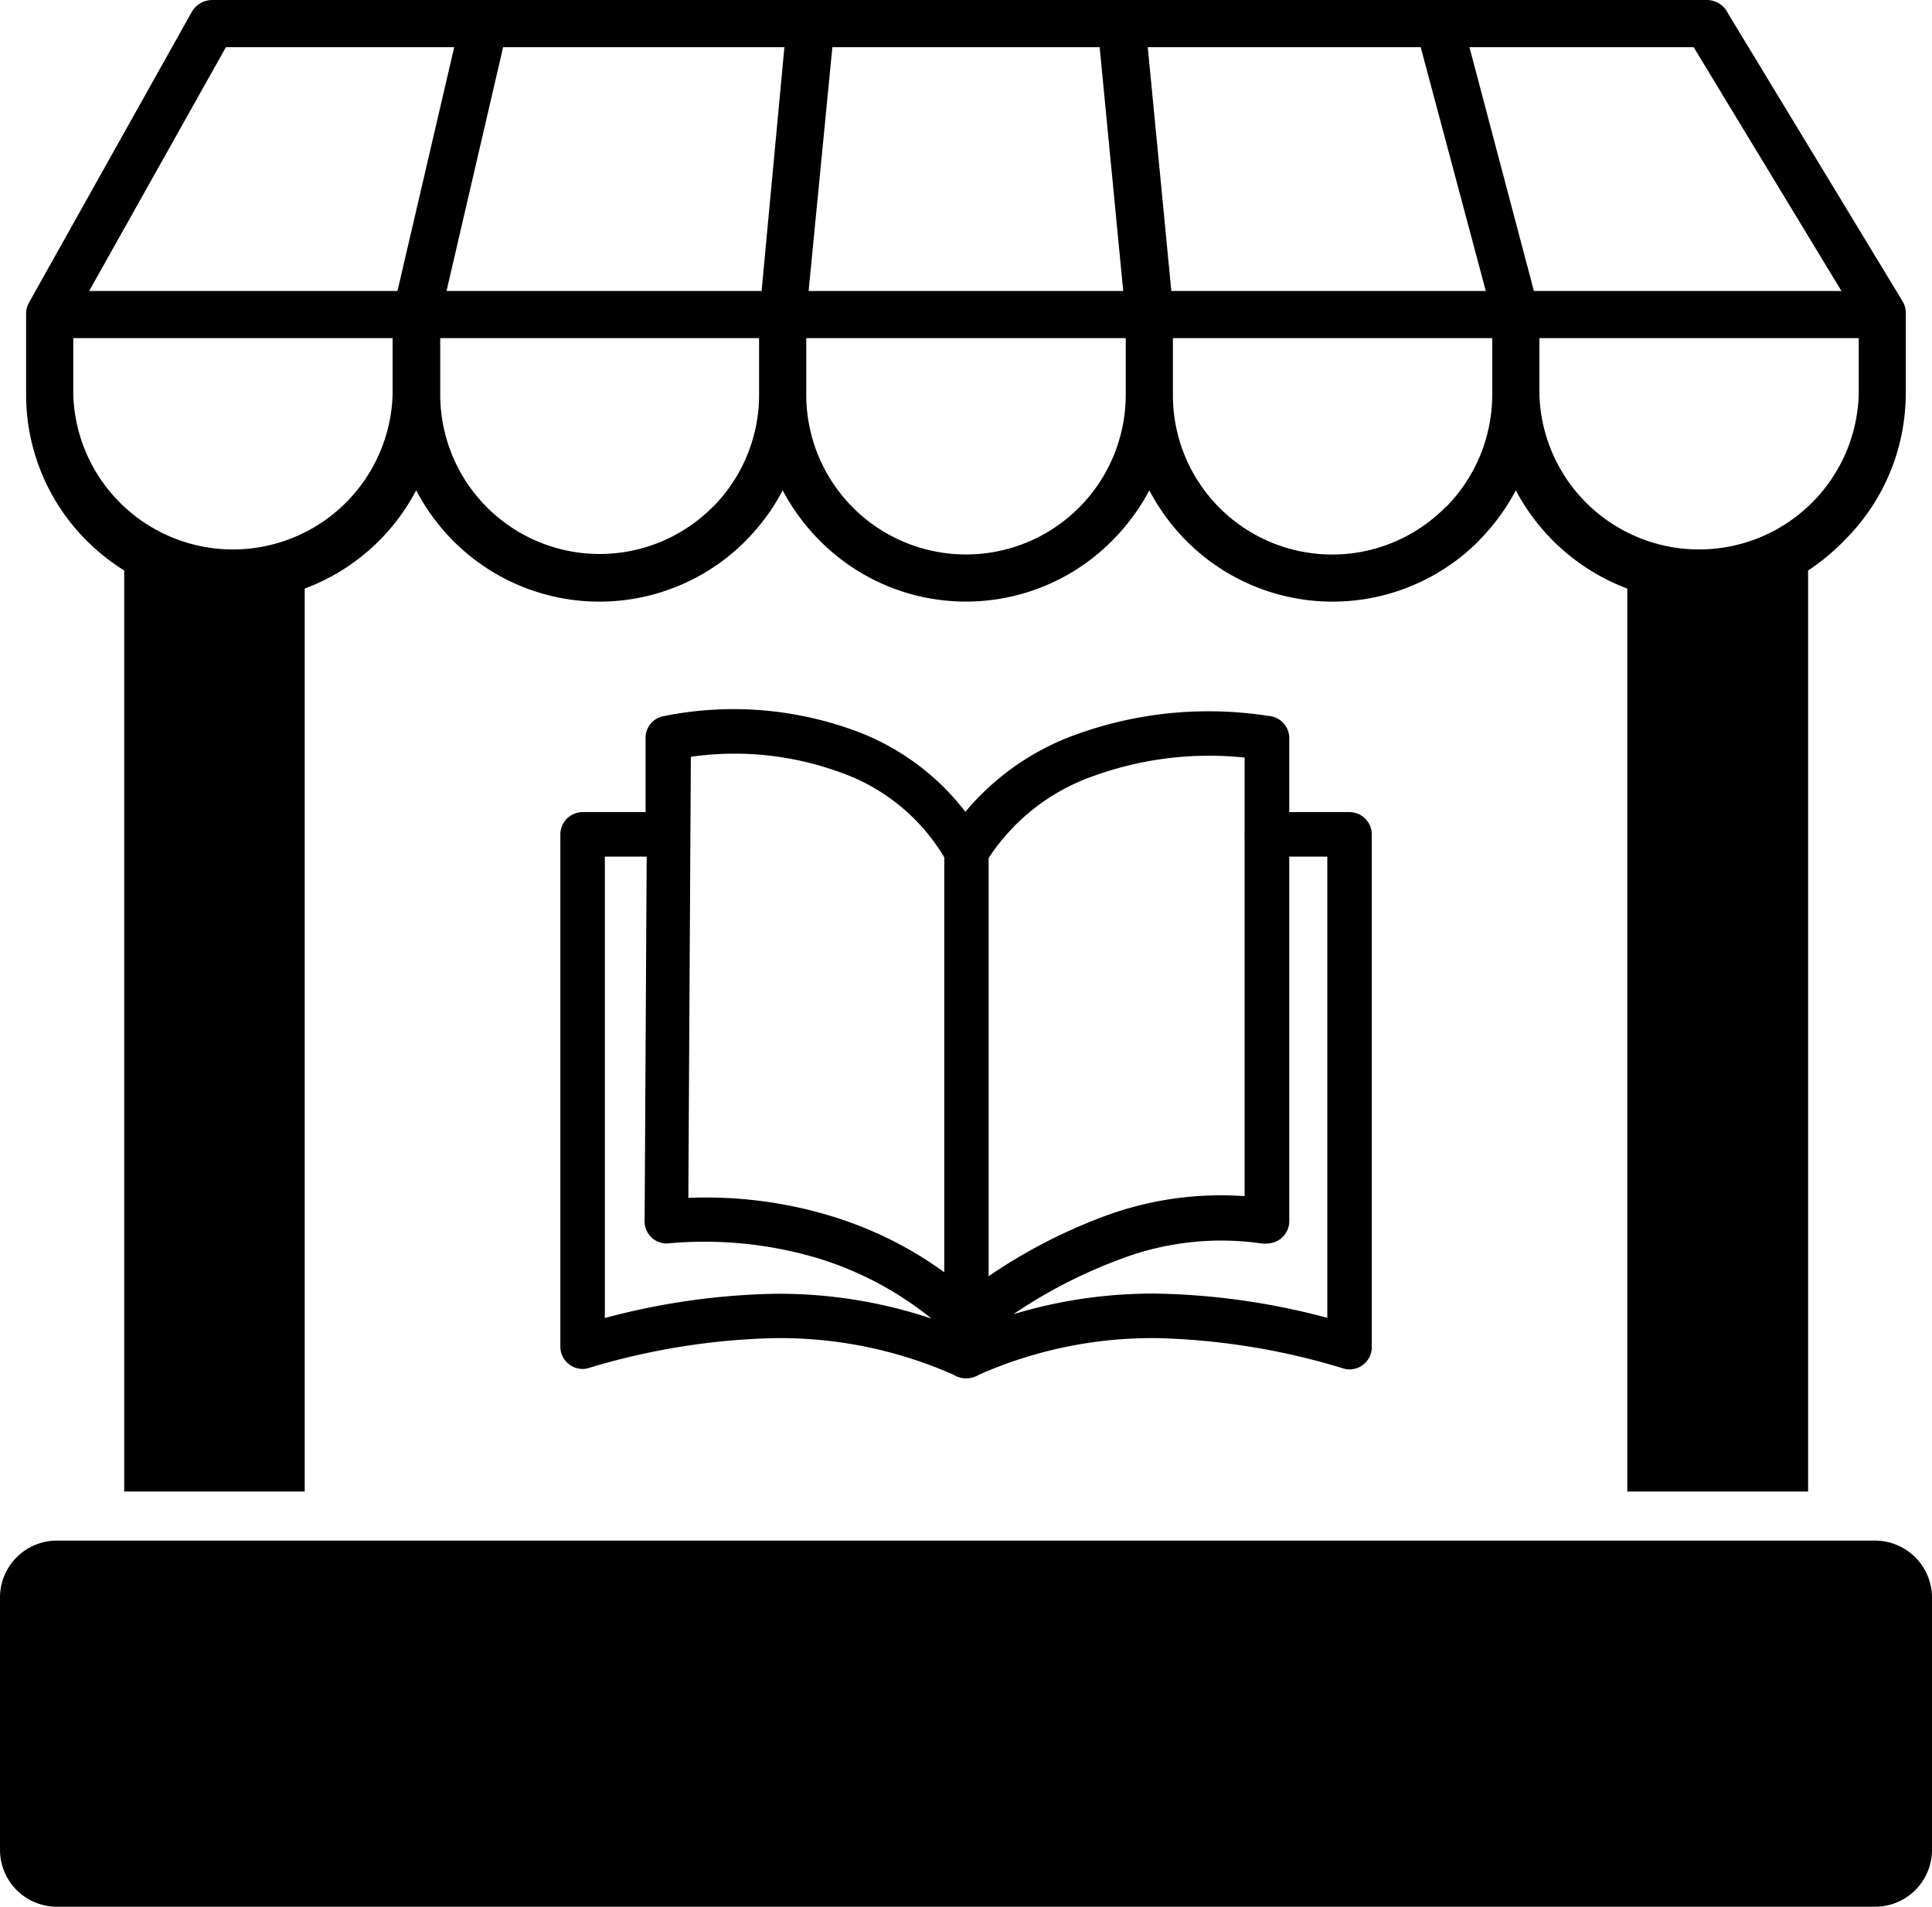 <svg id="Layer_1" data-name="Layer 1" xmlns="http://www.w3.org/2000/svg" viewBox="0 0 122.88 121.29"><title>book-stall</title><path d="M5.67,18.51H25.28L28.89,3H14.37L5.67,18.51ZM3.61,98H119.27a3.63,3.63,0,0,1,3.61,3.61v16.07a3.62,3.62,0,0,1-3.61,3.61H3.61A3.62,3.62,0,0,1,0,117.68V101.61A3.62,3.62,0,0,1,3.61,98ZM41,77.56l.13-23.07H38.47V83.84A44.81,44.81,0,0,1,49.25,82.3a30.5,30.5,0,0,1,10,1.58,21.6,21.6,0,0,0-6.87-3.73,25.15,25.15,0,0,0-9.94-1.05A1.41,1.41,0,0,1,41,77.8a1,1,0,0,1,0-.24ZM79.16,53.29a1.49,1.49,0,0,1,0-.21,1.36,1.36,0,0,1,0-.21V48.19a21.61,21.61,0,0,0-9.6,1.17,13.16,13.16,0,0,0-6.68,5.22v26.6a34.12,34.12,0,0,1,7.38-3.82,21.22,21.22,0,0,1,8.9-1.27V53.29ZM82,51.66h3.84a1.42,1.42,0,0,1,1.41,1.42V85.69a1.42,1.42,0,0,1-1.41,1.42,1.39,1.39,0,0,1-.46-.08,44.15,44.15,0,0,0-11.75-1.91,27.26,27.26,0,0,0-11.37,2.33,1.53,1.53,0,0,1-.81.23,1.47,1.47,0,0,1-.8-.23,27.32,27.32,0,0,0-11.37-2.33A44.16,44.16,0,0,0,37.51,87a1.33,1.33,0,0,1-.45.08,1.42,1.42,0,0,1-1.42-1.42V53.08a1.42,1.42,0,0,1,1.42-1.42h4l0-4.73a1.4,1.4,0,0,1,1.12-1.37h0a22.42,22.42,0,0,1,12.22.93,15.61,15.61,0,0,1,7,5.15,16.42,16.42,0,0,1,7.05-4.92,24.75,24.75,0,0,1,12.22-1.18A1.42,1.42,0,0,1,82,46.94h0v4.72Zm-17.74,32a30.45,30.45,0,0,1,9.38-1.37,44.81,44.81,0,0,1,10.78,1.54V54.49H82V77.68a1.42,1.42,0,0,1-1.42,1.42,1.24,1.24,0,0,1-.33,0,18,18,0,0,0-9,1,31.61,31.61,0,0,0-7,3.64Zm-4.2-2.76V54.54a12.5,12.5,0,0,0-6.59-5.4,19.62,19.62,0,0,0-9.53-1l-.16,28.06a27.26,27.26,0,0,1,9.51,1.29,24.17,24.17,0,0,1,6.77,3.44ZM115,36.29V94.88H103.5V37.44a13.32,13.32,0,0,1-7.09-6.25,13.58,13.58,0,0,1-2.28,3.13l-.08.09a13.12,13.12,0,0,1-18.59,0,13.36,13.36,0,0,1-2.36-3.22,13.41,13.41,0,0,1-2.37,3.21,13.09,13.09,0,0,1-18.58,0,13.41,13.41,0,0,1-2.37-3.21,13,13,0,0,1-2.28,3.13l-.08.09a13.12,13.12,0,0,1-18.59,0,13.36,13.36,0,0,1-2.36-3.22,13.22,13.22,0,0,1-7.09,6.25V94.88H7.9V36.29A13.55,13.55,0,0,1,5.52,34.4a13.12,13.12,0,0,1-3.86-9.29V19.9h0v0h0a1.47,1.47,0,0,1,.19-.66L12.19.77A1.51,1.51,0,0,1,13.49,0h95.07a1.5,1.5,0,0,1,1.35.86L121,19.15a1.47,1.47,0,0,1,.21.63h0v0h0v0h0v5.26a13.15,13.15,0,0,1-3.86,9.29A13.55,13.55,0,0,1,115,36.29ZM73,3l1.5,15.51h20L90.36,3ZM71.44,18.51,69.94,3h-17L51.43,18.51Zm-23,0L49.89,3H32l-3.6,15.51ZM93.46,3l4.1,15.51h19.56L107.72,3Zm4.45,18.51v3.6a10.16,10.16,0,0,0,20.31,0v-3.6Zm-23.31,0v3.6a10.13,10.13,0,0,0,17.32,7.17l.08-.06a10.19,10.19,0,0,0,2.91-7.11v-3.6Zm-23.32,0v3.6a10.16,10.16,0,0,0,20.32,0v-3.6ZM28,21.51v3.6A10.14,10.14,0,0,0,45.3,32.28l.07-.06a10.14,10.14,0,0,0,2.91-7.11v-3.6Zm-3,0H4.66v3.6a10.16,10.16,0,0,0,20.31,0v-3.6Z"/></svg>